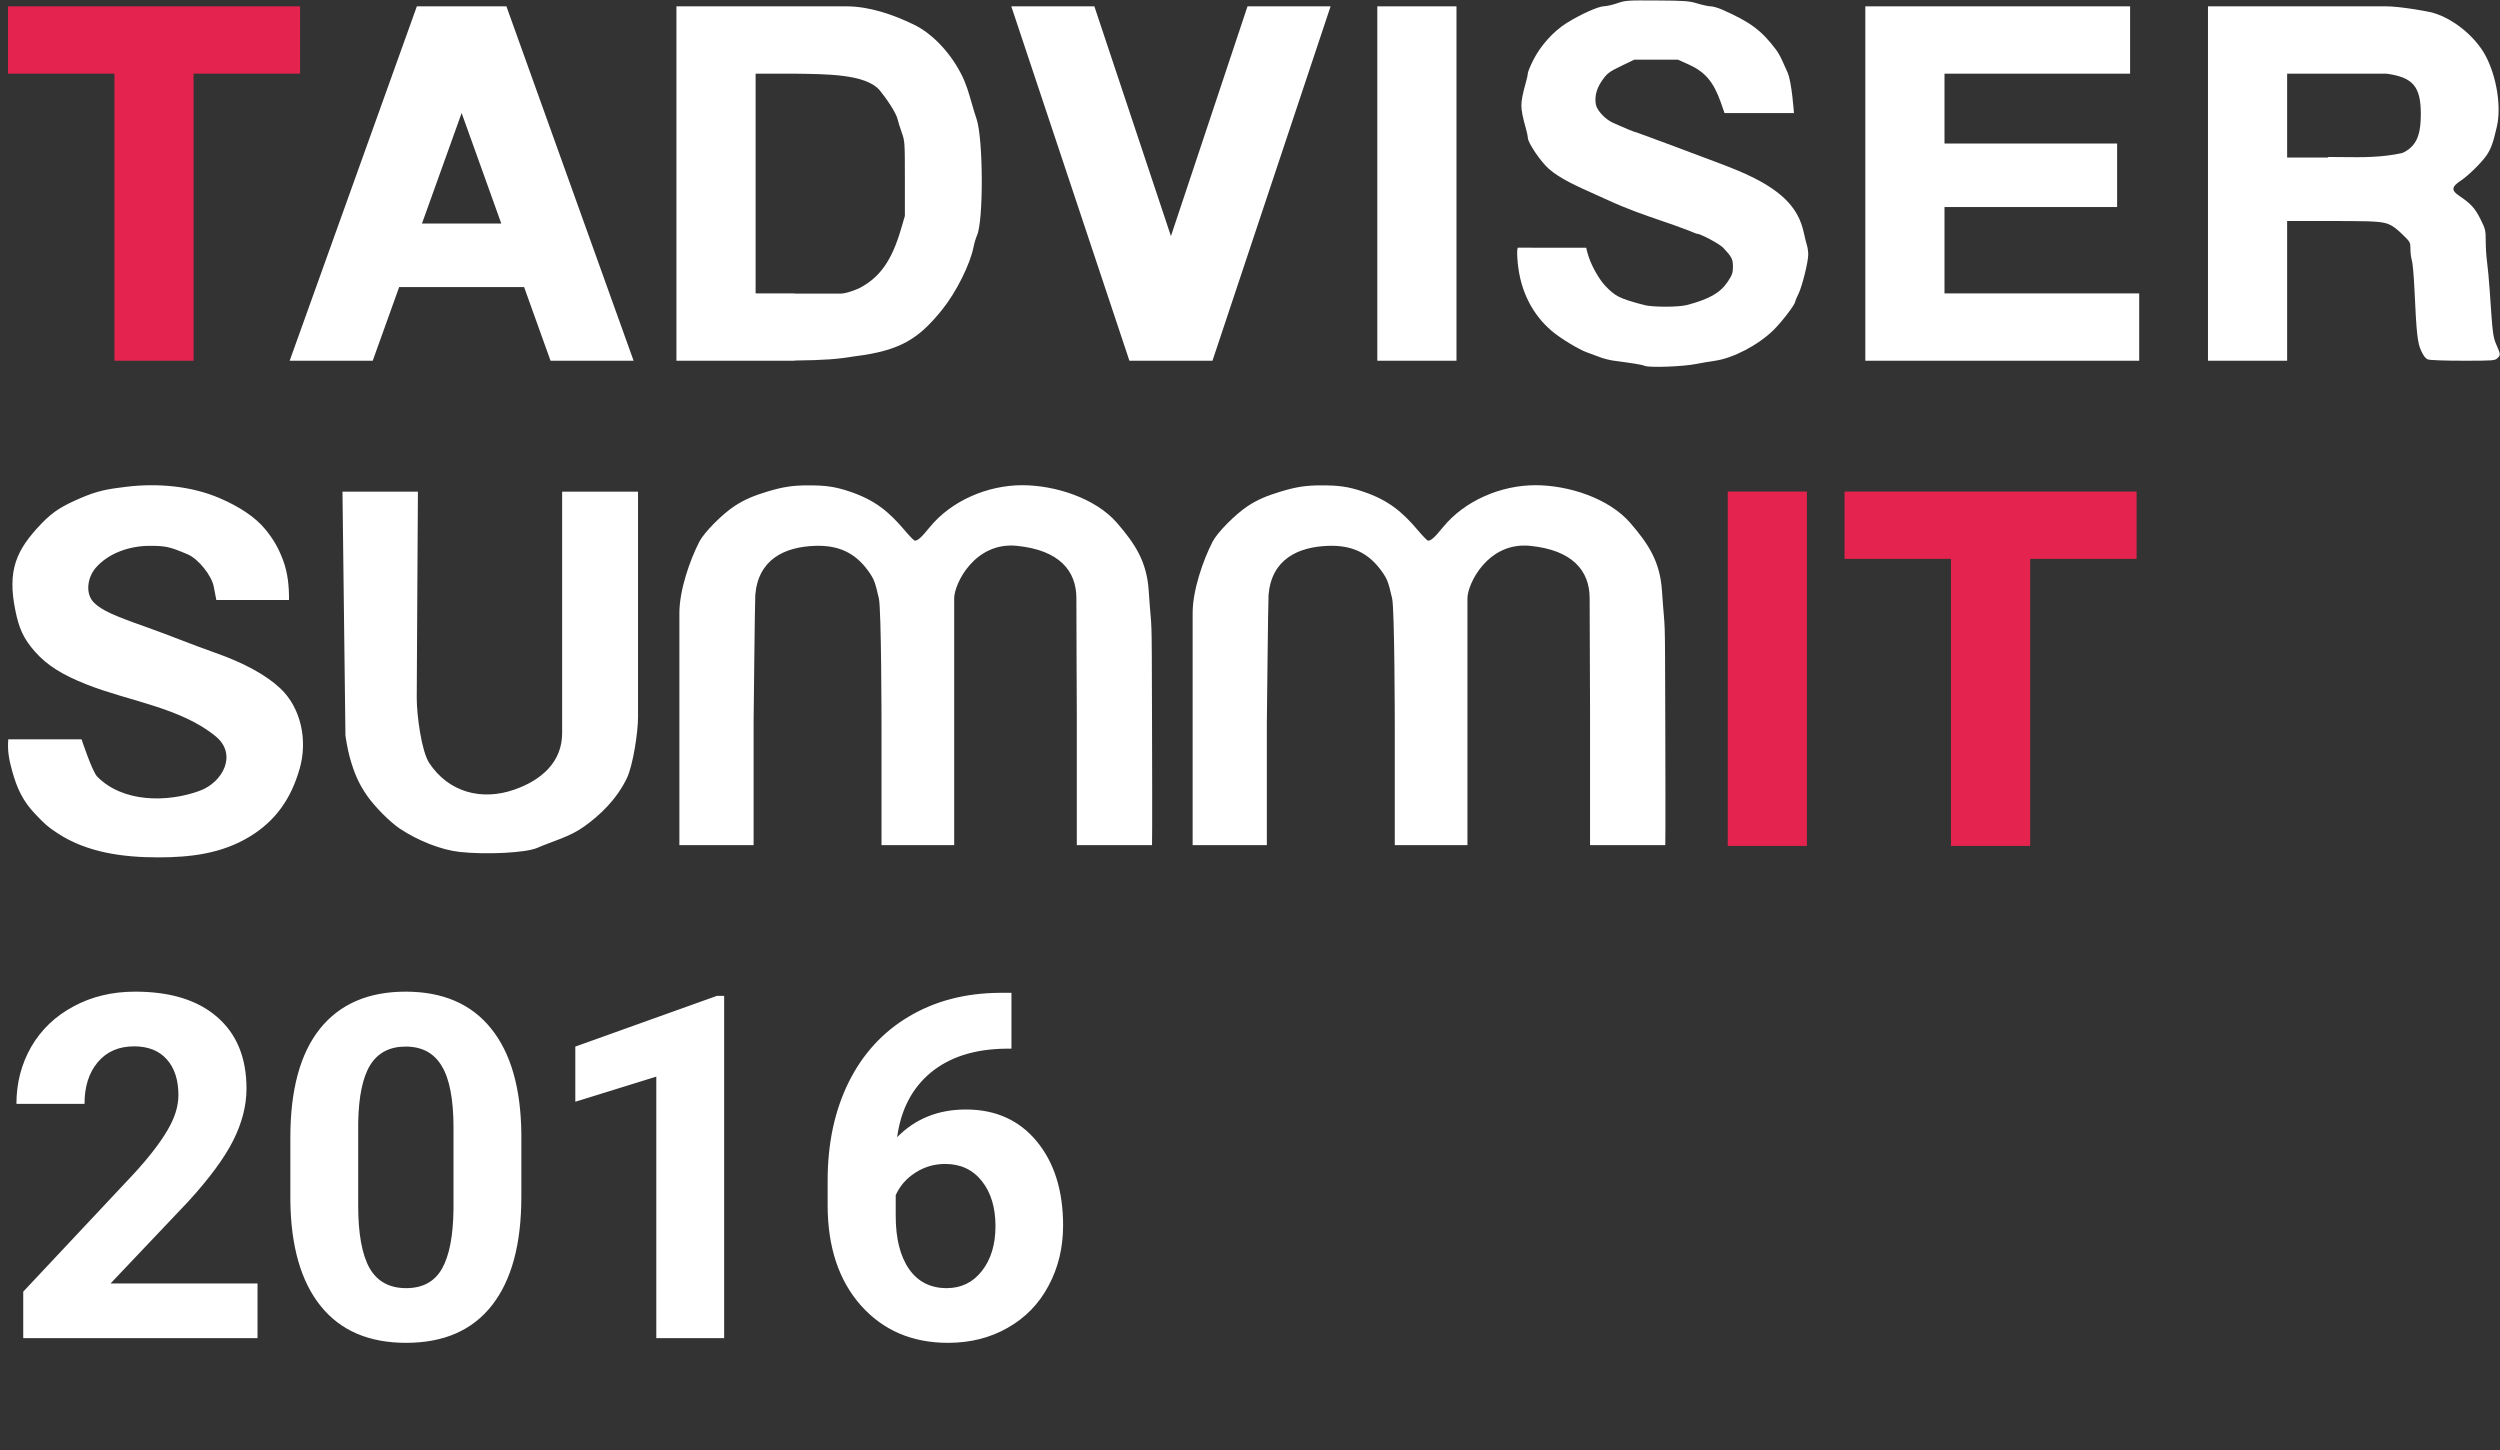 <svg width="312" height="181" viewBox="0 0 312 181" fill="none" xmlns="http://www.w3.org/2000/svg">
<rect x="0" y="0" width="312" height="181" fill="#333333" stroke="none"/>
<g clip-path="url(#clip0)">
<path d="M200.191 0.778C200.526 0.771 201.275 0.6 201.854 0.399C202.852 0.052 203.109 0.034 206.795 0.06C210.308 0.084 210.795 0.121 211.854 0.439C212.499 0.634 213.245 0.792 213.511 0.792C213.777 0.792 214.416 0.978 214.93 1.204C218.433 2.747 219.809 3.769 221.636 6.182C222.064 6.747 222.363 7.422 222.706 8.196L222.706 8.196L222.706 8.196L222.706 8.197L222.706 8.197C222.821 8.457 222.942 8.729 223.073 9.011C223.62 10.181 223.883 14.107 223.883 14.107L215.218 14.108C215.218 14.104 215.198 14.023 214.743 12.742C213.848 10.22 212.793 8.975 210.781 8.065L209.422 7.45H203.956L202.479 8.158C200.748 8.987 200.528 9.16 199.803 10.26C199.221 11.144 198.992 12.145 199.165 13.047C199.31 13.802 200.359 14.918 201.31 15.328C201.55 15.432 201.789 15.538 202.028 15.645L202.028 15.645L202.028 15.645C202.865 16.017 203.704 16.391 204.585 16.649C204.585 16.649 210.682 18.889 214.57 20.373C216.057 20.941 217.517 21.508 218.943 22.233C222.61 24.097 224.467 26.12 225.088 28.929C225.242 29.627 225.435 30.404 225.517 30.657C225.598 30.91 225.666 31.409 225.667 31.767C225.67 32.686 224.906 35.754 224.438 36.699C224.222 37.137 224.045 37.555 224.045 37.629C224.045 37.989 222.389 40.158 221.301 41.224C219.411 43.075 216.255 44.719 214.003 45.028C213.424 45.107 212.367 45.287 211.654 45.429C210.037 45.75 205.875 45.903 205.278 45.664C204.886 45.507 204.083 45.372 201.449 45.023C200.915 44.952 200.113 44.751 199.667 44.576C199.222 44.402 198.517 44.141 198.101 43.996C197.067 43.638 194.775 42.25 193.673 41.317C191.247 39.26 189.778 36.356 189.427 32.926C189.234 31.032 189.427 30.911 189.427 30.911L197.967 30.921C197.967 30.921 197.979 31.171 198.296 32.127C198.684 33.296 199.617 34.919 200.332 35.667C201.607 37.001 202.081 37.236 205.175 38.065C206.224 38.346 209.459 38.348 210.52 38.068C213.333 37.327 214.698 36.544 215.631 35.14C216.184 34.306 216.27 34.056 216.27 33.278C216.27 32.334 216.136 32.071 215.069 30.933C214.604 30.438 212.237 29.172 211.77 29.169C211.697 29.168 211.475 29.073 211.225 28.967C211.085 28.907 210.935 28.843 210.798 28.79C209.592 28.324 208.434 27.927 207.266 27.527L207.266 27.526C205.197 26.817 203.097 26.097 200.639 24.964C200.087 24.709 199.544 24.466 199.014 24.229L199.014 24.229C196.72 23.202 194.688 22.292 193.303 21.079C192.288 20.191 190.678 17.819 190.678 17.213C190.678 17.046 190.575 16.547 190.449 16.103C190.035 14.646 189.868 13.796 189.868 13.157C189.868 12.518 190.035 11.668 190.449 10.21C190.575 9.767 190.678 9.278 190.678 9.125C190.678 8.971 190.975 8.251 191.338 7.524C192.236 5.724 193.853 3.92 195.485 2.895C197.253 1.786 199.455 0.795 200.191 0.778Z" fill="white"/>
<path fill-rule="evenodd" clip-rule="evenodd" d="M117.567 38.665C114.591 42.354 112.303 43.758 106.691 44.464C104.543 44.823 102.903 44.95 99.159 44.995V45.019H84.419V0.792H90.979H105.639C108.517 0.792 111.494 1.835 114.043 3.068C116.323 4.17 118.559 6.508 119.974 9.269C120.576 10.442 120.922 11.655 121.272 12.877C121.457 13.524 121.642 14.174 121.867 14.821C122.711 17.254 122.757 27.527 121.932 29.374C121.784 29.706 121.591 30.348 121.503 30.801C121.081 32.982 119.331 36.478 117.567 38.665ZM104.91 36.644H99.159V36.617H94.3V9.194H99.159C102.974 9.254 108.068 9.194 109.81 11.298C110.562 12.206 111.856 14.076 112.038 14.938C112.098 15.223 112.323 15.941 112.537 16.535C112.916 17.582 112.928 17.754 112.928 22.282V26.95L112.427 28.653C111.276 32.565 109.776 34.667 107.19 35.988C107.19 35.988 105.72 36.644 104.91 36.644Z" fill="white"/>
<path fill-rule="evenodd" clip-rule="evenodd" d="M289.728 27.582C295.154 27.582 296.855 27.582 297.827 27.881C298.535 28.099 299.092 28.544 299.811 29.241C300.805 30.206 300.823 30.239 300.823 31.084C300.823 31.556 300.904 32.192 301.003 32.497C301.103 32.802 301.247 34.442 301.325 36.142C301.581 41.7 301.699 42.78 302.167 43.791C302.459 44.424 302.718 44.752 303.012 44.861C303.252 44.95 305.16 45.019 307.394 45.019C311.136 45.019 311.37 45.002 311.676 44.702C312.088 44.299 312.085 44.258 311.571 43.074C311.122 42.043 311.082 41.723 310.72 36.33C310.63 34.994 310.48 33.366 310.387 32.712C310.294 32.057 310.218 30.878 310.218 30.091C310.218 28.739 310.182 28.588 309.556 27.335C308.882 25.985 308.375 25.429 306.929 24.454C305.885 23.751 305.932 23.318 307.141 22.519C308.04 21.924 309.707 20.285 310.317 19.395C310.878 18.575 311.148 17.823 311.614 15.779C312.18 13.296 311.581 9.558 310.2 6.957C308.857 4.428 305.855 2.075 303.237 1.5C302.578 1.355 299.447 0.792 297.827 0.792L275.555 0.792V45.019H285.435V27.582H289.728ZM297.827 9.194L285.435 9.194V19.656H290.531L290.538 19.591C291.152 19.591 291.75 19.598 292.336 19.605C294.869 19.634 297.188 19.661 299.734 19.111C299.981 19.058 300.468 18.763 300.815 18.456C301.744 17.634 302.119 16.423 302.119 14.241C302.119 10.812 301.159 9.645 297.827 9.194Z" fill="white"/>
<path fill-rule="evenodd" clip-rule="evenodd" d="M52.023 0.792H63.2L79.074 45.019H68.707L65.407 35.825H49.816L46.516 45.019H36.15L52.023 0.792ZM62.562 27.899L57.612 14.105L52.661 27.899H62.562Z" fill="white"/>
<path d="M126.21 0.792L140.95 45.019H151.317L166.057 0.792H155.69L146.133 29.467L136.577 0.792H126.21Z" fill="white"/>
<path d="M181.769 0.792H171.888V45.019H181.769V0.792Z" fill="white"/>
<path d="M265.836 0.792V9.194H242.673V17.912H264.216V25.838H242.673V36.617H266.97V45.019H232.792V0.792H265.836Z" fill="white"/>
<path fill-rule="evenodd" clip-rule="evenodd" d="M37.445 9.194V0.793L24.163 0.793H14.282L1 0.793V9.194L14.282 9.194V45.019H24.163V9.194H37.445Z" fill="#E4234E"/>
<path fill-rule="evenodd" clip-rule="evenodd" d="M215.622 61.347H225.503V105.573H215.622V61.347ZM243.483 61.347H230.201V69.748H243.483V105.573H253.364V69.748H266.646V61.347H253.364H243.483Z" fill="#E4234E"/>
<path fill-rule="evenodd" clip-rule="evenodd" d="M15.787 60.747C13.49 61.021 12.155 61.245 10.041 62.167C7.943 63.082 6.719 63.724 5.153 65.367C2.073 68.599 0.869 71.105 1.924 76.223C2.368 78.377 2.896 79.666 4.36 81.322C5.862 83.02 7.714 84.195 10.841 85.432C16.072 87.501 22.553 88.309 26.912 91.89C29.676 94.16 27.785 97.642 24.938 98.687C20.9 100.171 15.318 100.177 12.128 96.915C11.501 96.273 10.181 92.271 10.181 92.271C7.131 92.271 4.081 92.271 1.031 92.271C0.922 93.668 1.105 94.741 1.526 96.252C2.154 98.513 2.914 100.027 4.374 101.567C5.635 102.896 5.96 103.178 7.131 103.955C10.841 106.417 15.398 107 19.744 107C23.747 107 27.636 106.547 31.137 104.425C34.316 102.498 36.313 99.777 37.414 95.871C38.378 92.454 37.627 88.388 34.959 85.886C33.203 84.24 30.432 82.725 26.916 81.489C23.951 80.447 21.058 79.245 18.096 78.2C14.091 76.788 12.746 76.163 11.792 75.273C10.56 74.123 10.931 72.037 11.942 70.87C13.545 69.019 16.188 68.121 18.668 68.121C20.696 68.121 21.175 68.228 23.421 69.181C24.766 69.751 26.459 71.875 26.689 73.28C26.749 73.647 26.999 74.883 26.999 74.883H31.618C35.047 74.883 36.067 74.883 36.067 74.883C36.085 73.187 35.921 71.505 35.325 69.908C34.721 68.289 34.042 67.199 33.114 66.062C31.882 64.552 29.897 63.237 27.409 62.168C23.834 60.631 19.64 60.286 15.787 60.747ZM95.778 61.345C94.091 61.851 92.881 62.356 91.66 63.162C90.102 64.192 87.88 66.441 87.285 67.59C86.093 69.896 84.788 73.662 84.788 76.493C84.788 82.516 84.788 77.953 84.788 90.231V105.473H94.049V90.231C94.049 90.231 94.205 74.903 94.261 74.239C94.639 69.797 97.925 68.246 101.729 68.121C104.59 68.027 106.679 68.943 108.334 71.222C109.186 72.396 109.22 72.772 109.68 74.664C110.002 75.987 110.013 90.487 110.013 90.487V105.473H119.082V90.231C119.082 90.231 119.082 77.803 119.082 74.664C119.082 72.87 121.637 67.59 126.913 68.121C132.189 68.652 134.333 71.222 134.333 74.664C134.333 78.105 134.385 89.003 134.385 89.003V105.473H143.772C143.772 105.473 143.82 104.872 143.772 89.936C143.725 75.001 143.772 79.874 143.357 73.695C143.114 70.084 141.671 67.886 139.409 65.267C136.73 62.163 131.666 60.554 127.573 60.554C123.256 60.554 118.719 62.481 116.002 65.828C114.983 67.084 114.544 67.477 114.161 67.477C114.073 67.477 113.51 66.899 112.911 66.192C110.919 63.84 109.196 62.415 106.086 61.359C104.168 60.708 102.979 60.578 100.948 60.574C98.906 60.569 97.731 60.76 95.778 61.345ZM42.741 61.359L43.111 91.81C43.111 91.81 43.358 93.486 43.653 94.528C44.216 96.516 44.772 97.821 45.849 99.355C46.806 100.719 48.677 102.596 49.894 103.412C52.139 104.918 55.085 106.068 57.336 106.318C60.645 106.686 65.615 106.433 67.016 105.826C69.027 104.954 71.072 104.46 72.908 103.144C74.808 101.782 76.91 99.852 78.228 97.127C79.011 95.509 79.626 91.323 79.626 89.534C79.626 81.034 79.626 61.359 79.626 61.359H70.155C70.155 61.359 70.155 81.162 70.155 91.488C70.155 95.066 67.629 97.347 64.178 98.55C60.081 99.977 55.981 98.865 53.571 95.228C52.61 93.776 52.009 89.292 52.009 87.119C52.009 84.945 52.157 61.359 52.157 61.359H42.741Z" fill="white"/>
<path d="M159.833 61.346C158.145 61.852 156.935 62.356 155.714 63.163C154.156 64.192 151.934 66.441 151.339 67.591C150.147 69.896 148.842 73.662 148.842 76.493V90.231V105.473H158.102V90.231C158.102 90.231 158.259 74.903 158.315 74.239C158.693 69.797 161.979 68.247 165.783 68.121C168.644 68.027 170.733 68.943 172.388 71.223C173.24 72.396 173.274 72.772 173.734 74.664C174.056 75.988 174.068 90.488 174.068 90.488V105.473H183.136V90.231V74.664C183.136 72.871 185.691 67.591 190.967 68.121C196.243 68.652 198.387 71.223 198.387 74.664C198.387 78.105 198.439 89.004 198.439 89.004V105.473H207.826C207.826 105.473 207.874 104.872 207.826 89.937C207.779 75.001 207.826 79.874 207.411 73.696C207.168 70.084 205.725 67.886 203.463 65.267C200.784 62.164 195.72 60.554 191.627 60.554C187.31 60.554 182.773 62.482 180.056 65.829C179.037 67.085 178.598 67.478 178.215 67.478C178.127 67.478 177.564 66.899 176.965 66.192C174.973 63.841 173.25 62.415 170.14 61.36C168.222 60.709 167.033 60.579 165.002 60.574C162.96 60.57 161.785 60.76 159.833 61.346Z" fill="white"/>
</g>
<path d="M32.139 167H2.9V161.199L16.699 146.492C18.594 144.422 19.99 142.615 20.889 141.072C21.807 139.529 22.266 138.064 22.266 136.678C22.266 134.783 21.787 133.299 20.83 132.225C19.873 131.131 18.506 130.584 16.729 130.584C14.815 130.584 13.301 131.248 12.188 132.576C11.094 133.885 10.547 135.613 10.547 137.762H2.051C2.051 135.164 2.666 132.791 3.896 130.643C5.146 128.494 6.904 126.814 9.17 125.604C11.435 124.373 14.004 123.758 16.875 123.758C21.27 123.758 24.678 124.812 27.1 126.922C29.541 129.031 30.762 132.01 30.762 135.857C30.762 137.967 30.215 140.115 29.121 142.303C28.027 144.49 26.152 147.039 23.496 149.949L13.799 160.174H32.139V167ZM65.064 149.363C65.064 155.262 63.844 159.773 61.402 162.898C58.961 166.023 55.387 167.586 50.68 167.586C46.031 167.586 42.477 166.053 40.016 162.986C37.555 159.92 36.295 155.525 36.236 149.803V141.951C36.236 135.994 37.467 131.473 39.928 128.387C42.408 125.301 45.973 123.758 50.621 123.758C55.27 123.758 58.824 125.291 61.285 128.357C63.746 131.404 65.006 135.789 65.064 141.512V149.363ZM56.598 140.75C56.598 137.215 56.109 134.646 55.133 133.045C54.176 131.424 52.672 130.613 50.621 130.613C48.629 130.613 47.154 131.385 46.197 132.928C45.26 134.451 44.762 136.844 44.703 140.105V150.477C44.703 153.953 45.172 156.541 46.109 158.24C47.066 159.92 48.59 160.76 50.68 160.76C52.75 160.76 54.244 159.949 55.162 158.328C56.08 156.707 56.559 154.227 56.598 150.887V140.75ZM90.373 167H81.906V134.363L71.799 137.498V130.613L89.465 124.285H90.373V167ZM126.229 123.904V130.877H125.408C121.58 130.936 118.494 131.932 116.15 133.865C113.826 135.799 112.43 138.484 111.961 141.922C114.227 139.617 117.088 138.465 120.545 138.465C124.256 138.465 127.205 139.793 129.393 142.449C131.58 145.105 132.674 148.602 132.674 152.938C132.674 155.711 132.068 158.221 130.857 160.467C129.666 162.713 127.967 164.461 125.76 165.711C123.572 166.961 121.092 167.586 118.318 167.586C113.826 167.586 110.193 166.023 107.42 162.898C104.666 159.773 103.289 155.604 103.289 150.389V147.342C103.289 142.713 104.158 138.631 105.896 135.096C107.654 131.541 110.164 128.797 113.426 126.863C116.707 124.91 120.506 123.924 124.822 123.904H126.229ZM117.967 145.262C116.6 145.262 115.359 145.623 114.246 146.346C113.133 147.049 112.312 147.986 111.785 149.158V151.736C111.785 154.568 112.342 156.785 113.455 158.387C114.568 159.969 116.131 160.76 118.143 160.76C119.959 160.76 121.424 160.047 122.537 158.621C123.67 157.176 124.236 155.311 124.236 153.025C124.236 150.701 123.67 148.826 122.537 147.4C121.404 145.975 119.881 145.262 117.967 145.262Z" fill="white"/>
<defs>
<clipPath id="clip0">
<rect width="311" height="107" fill="white" transform="translate(1)"/>
</clipPath>
</defs>
</svg>

